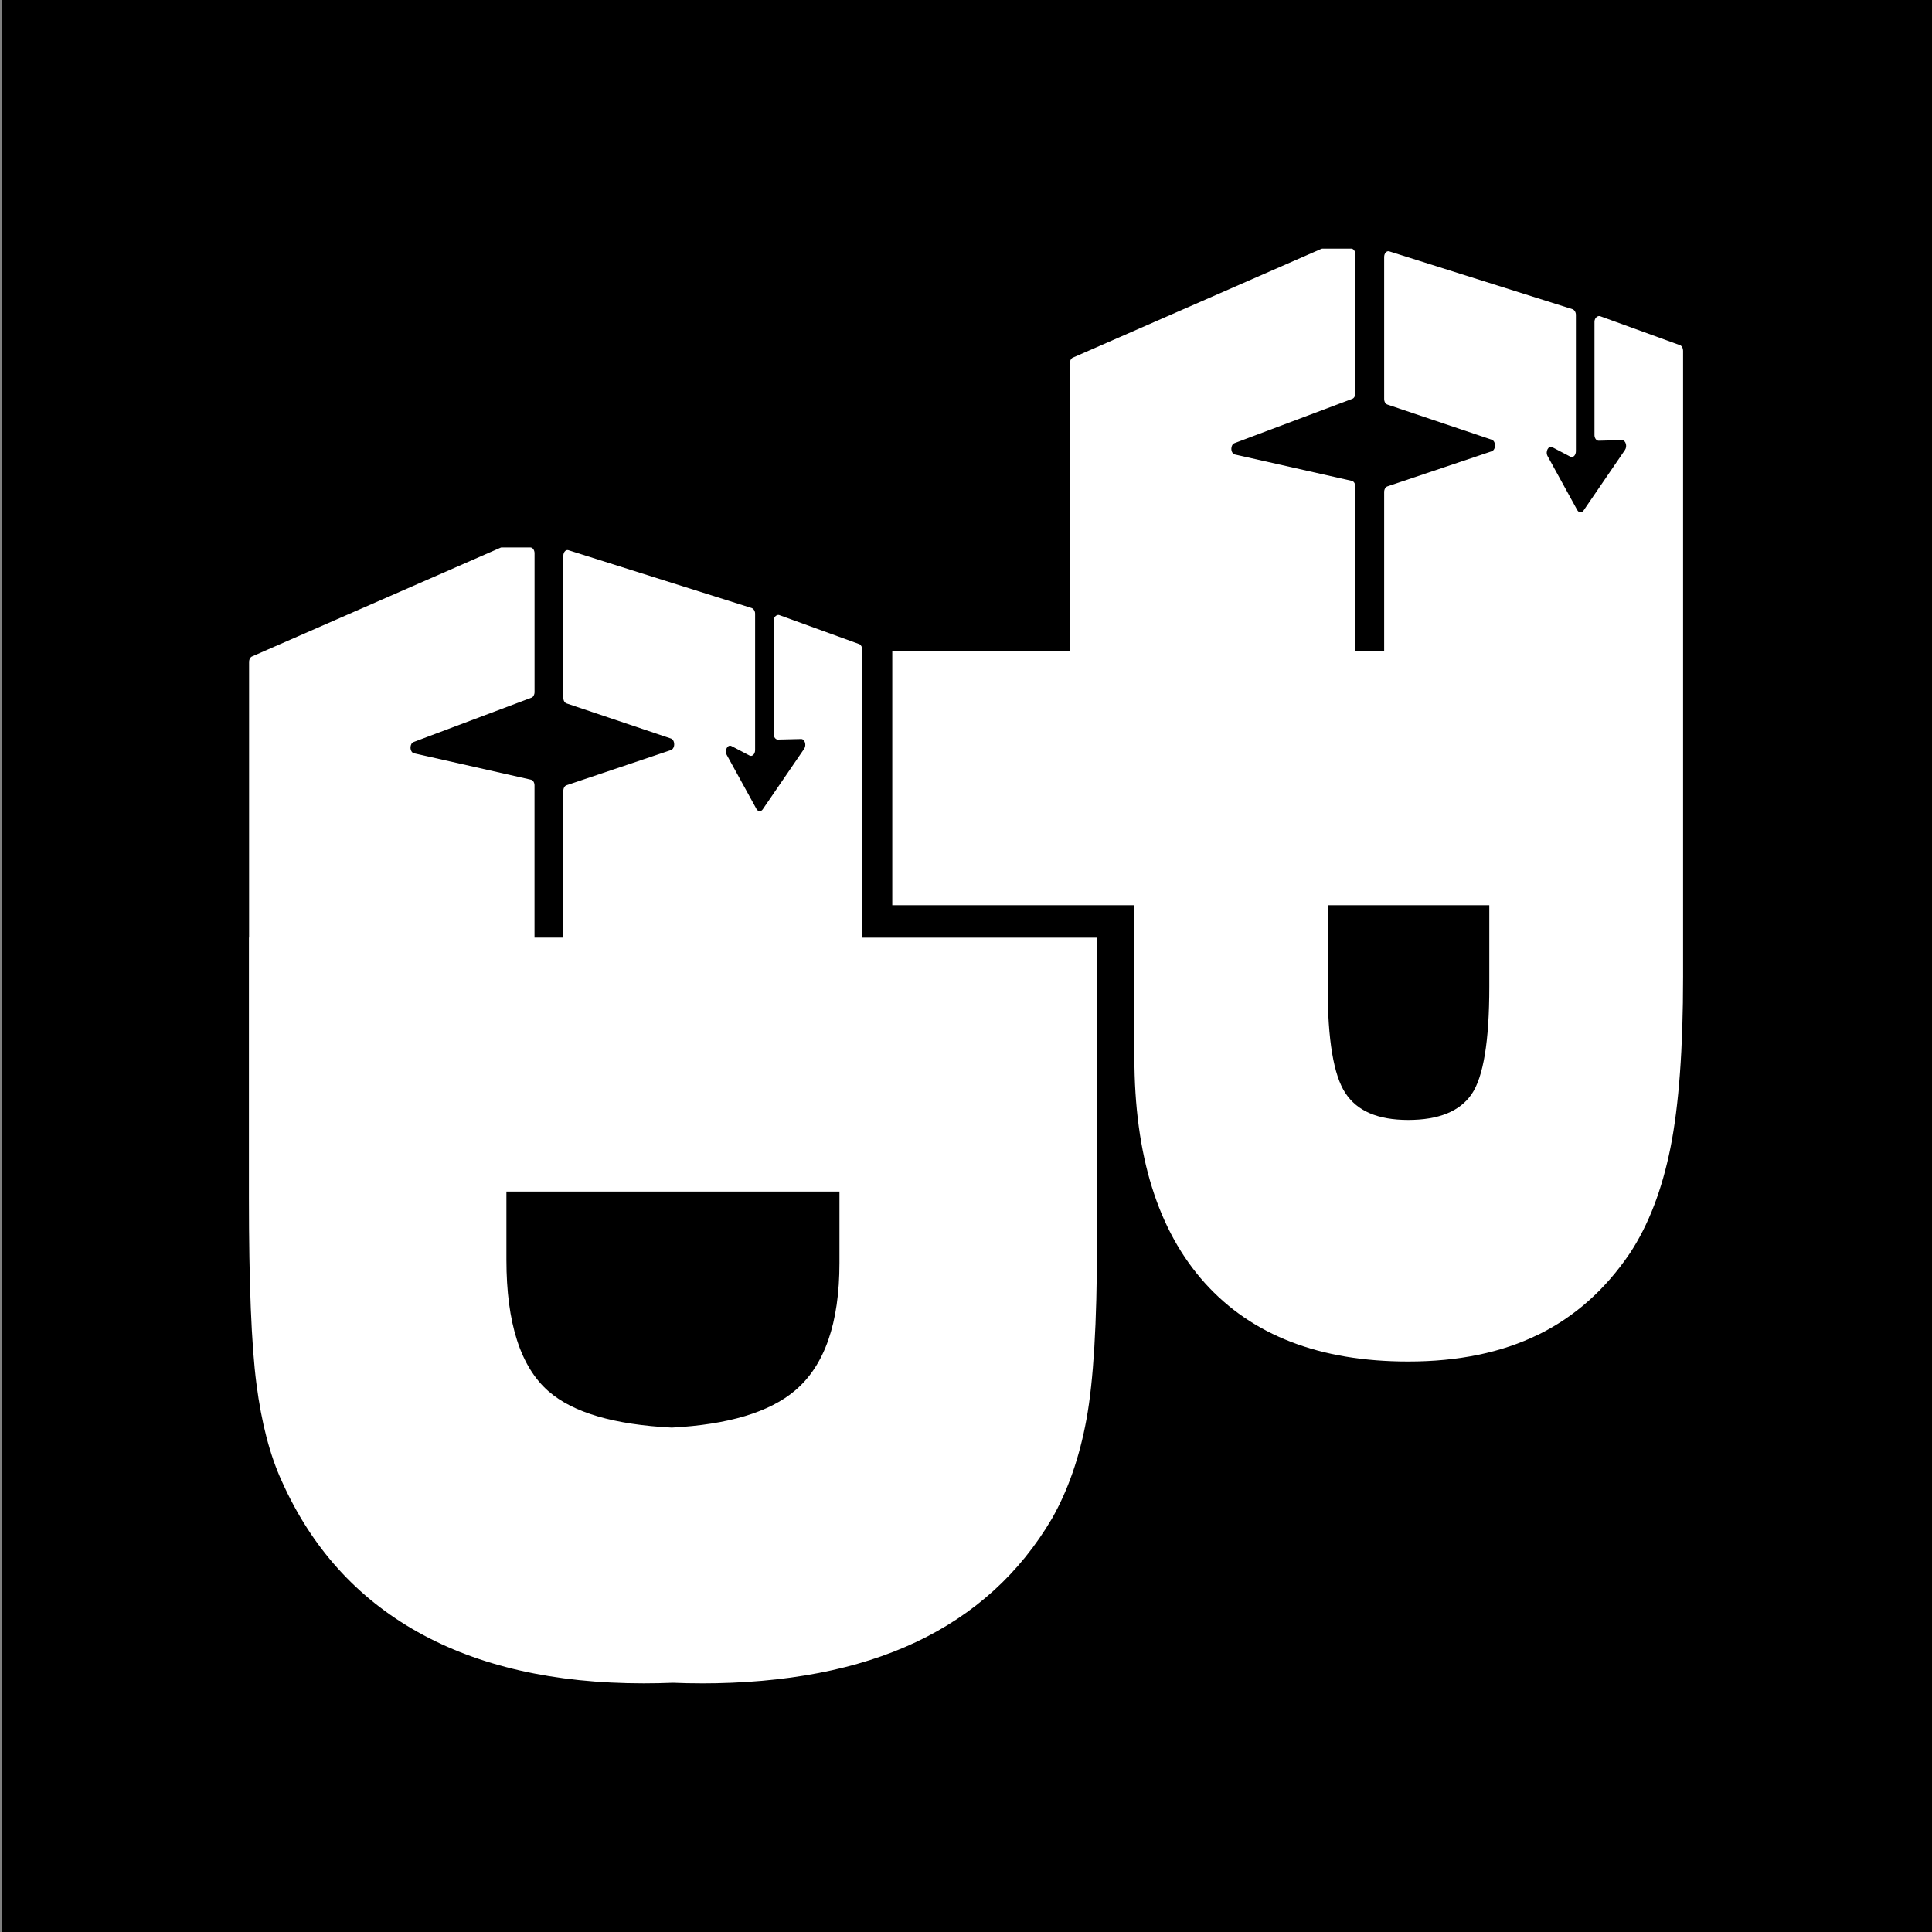 <svg class="logo" xmlns="http://www.w3.org/2000/svg" version="1.1" viewBox="0 0 500 500">
  <rect x="0" y="0" width="500" height="500" fill="#808080" stroke="none"/>
  <defs>
    <style>
      .st0 {
        fill: #fff;
      }
    </style>
  </defs>
  <g id="Layer_1">
    <rect x=".45" y="0" width="500" height="500"/>
  </g>
  <g id="Layer_2">
    <g>
      <path class="st0" d="M398.07,345.43c9.45-4.63,17.37-11.67,23.76-21.12,4.82-7.32,8.31-16.42,10.49-27.3,2.17-10.88,3.26-25.64,3.26-44.26V90.77c0-.62-.28-1.17-.7-1.4l-20.6-7.48c-.7-.37-1.61.32-1.63,1.36v29.4c.03.8.51,1.42,1.1,1.41l6-.15c.95-.03,1.45,1.56.8,2.52l-10.73,15.69c-.46.67-1.23.61-1.63-.12l-7.67-13.95c-.66-1.19.22-2.83,1.23-2.3l4.64,2.43c.7.37,1.44-.34,1.45-1.37v-35.34c0-.7-.42-1.3-.9-1.46l-47.41-14.96c-.67-.21-1.31.5-1.31,1.46v36.74c0,.69.34,1.29.83,1.45l27.02,9.1c.5.17.84.78.84,1.49s-.35,1.33-.84,1.5l-27.02,9.09c-.49.17-.83.77-.83,1.45v41.22h-7.46v-42.62c0-.73-.38-1.36-.9-1.48l-30.29-6.83c-.52-.12-.9-.74-.9-1.48,0-.67.32-1.26.79-1.44l30.51-11.48c.47-.17.8-.77.8-1.43v-35.95c0-.83-.49-1.5-1.08-1.5h-7.42c-.09,0-.17.02-.26.04l-64.3,28.15c-.48.17-.82.77-.82,1.45v74.56h-45.97v65.73h62.66v39.32c0,25.47,6.09,44.97,18.27,58.49,12.18,13.52,29.72,20.28,52.59,20.28,12.97,0,24.19-2.31,33.63-6.95ZM348.19,282.9c-3.05-4.63-4.59-13.8-4.59-27.51v-21.12h41.83v21.12c0,14.08-1.53,23.34-4.58,27.79-3.06,4.44-8.53,6.66-16.41,6.66s-13.2-2.31-16.25-6.95Z"/>
      <path class="st0" d="M181.36,435.66c22.05,0,40.62-3.57,55.72-10.7,15.09-7.13,26.82-17.79,35.16-31.95,4.16-7.32,7.15-15.91,8.95-25.78,1.8-9.87,2.7-24.9,2.7-45.09v-79.48h-60.75v-74.55c0-.62-.28-1.17-.69-1.39l-20.6-7.48c-.7-.37-1.61.32-1.63,1.35v29.4c.03.8.51,1.43,1.1,1.41l6-.14c.95-.03,1.45,1.56.8,2.52l-10.73,15.68c-.46.67-1.23.61-1.63-.12l-7.67-13.95c-.66-1.19.22-2.83,1.23-2.3l4.64,2.43c.7.37,1.44-.34,1.46-1.37v-35.34c0-.7-.43-1.3-.91-1.46l-47.41-14.96c-.67-.22-1.31.5-1.31,1.45v36.75c0,.69.34,1.29.83,1.45l27.02,9.09c.5.17.84.78.84,1.5s-.35,1.32-.84,1.49l-27.02,9.1c-.49.16-.83.76-.83,1.45v37.98h-7.46v-39.39c0-.73-.38-1.36-.9-1.47l-30.29-6.84c-.52-.11-.9-.74-.9-1.47,0-.68.32-1.27.79-1.44l30.51-11.48c.47-.17.8-.77.8-1.44v-35.94c0-.83-.49-1.5-1.08-1.5h-7.42c-.09,0-.17,0-.25.04l-64.31,28.14c-.48.17-.82.77-.82,1.45v71.33h-.04v67.26c0,22.13.64,38.23,1.95,48.28,1.3,10.05,3.48,18.41,6.53,25.08,7.69,17.23,19.43,30.26,35.22,39.11,15.8,8.85,35.27,13.28,58.42,13.28,2.59,0,5.13-.05,7.62-.15,2.36.1,4.76.15,7.2.15ZM142.04,360.14c-7.32-6.35-10.98-17.72-10.98-34.12v-17.64h86.19v18.47c0,15.56-3.84,26.59-11.54,33.06-6.62,5.59-17.25,8.77-31.85,9.55-14.91-.76-25.52-3.86-31.82-9.33Z"/>
    </g>
  </g>
</svg>